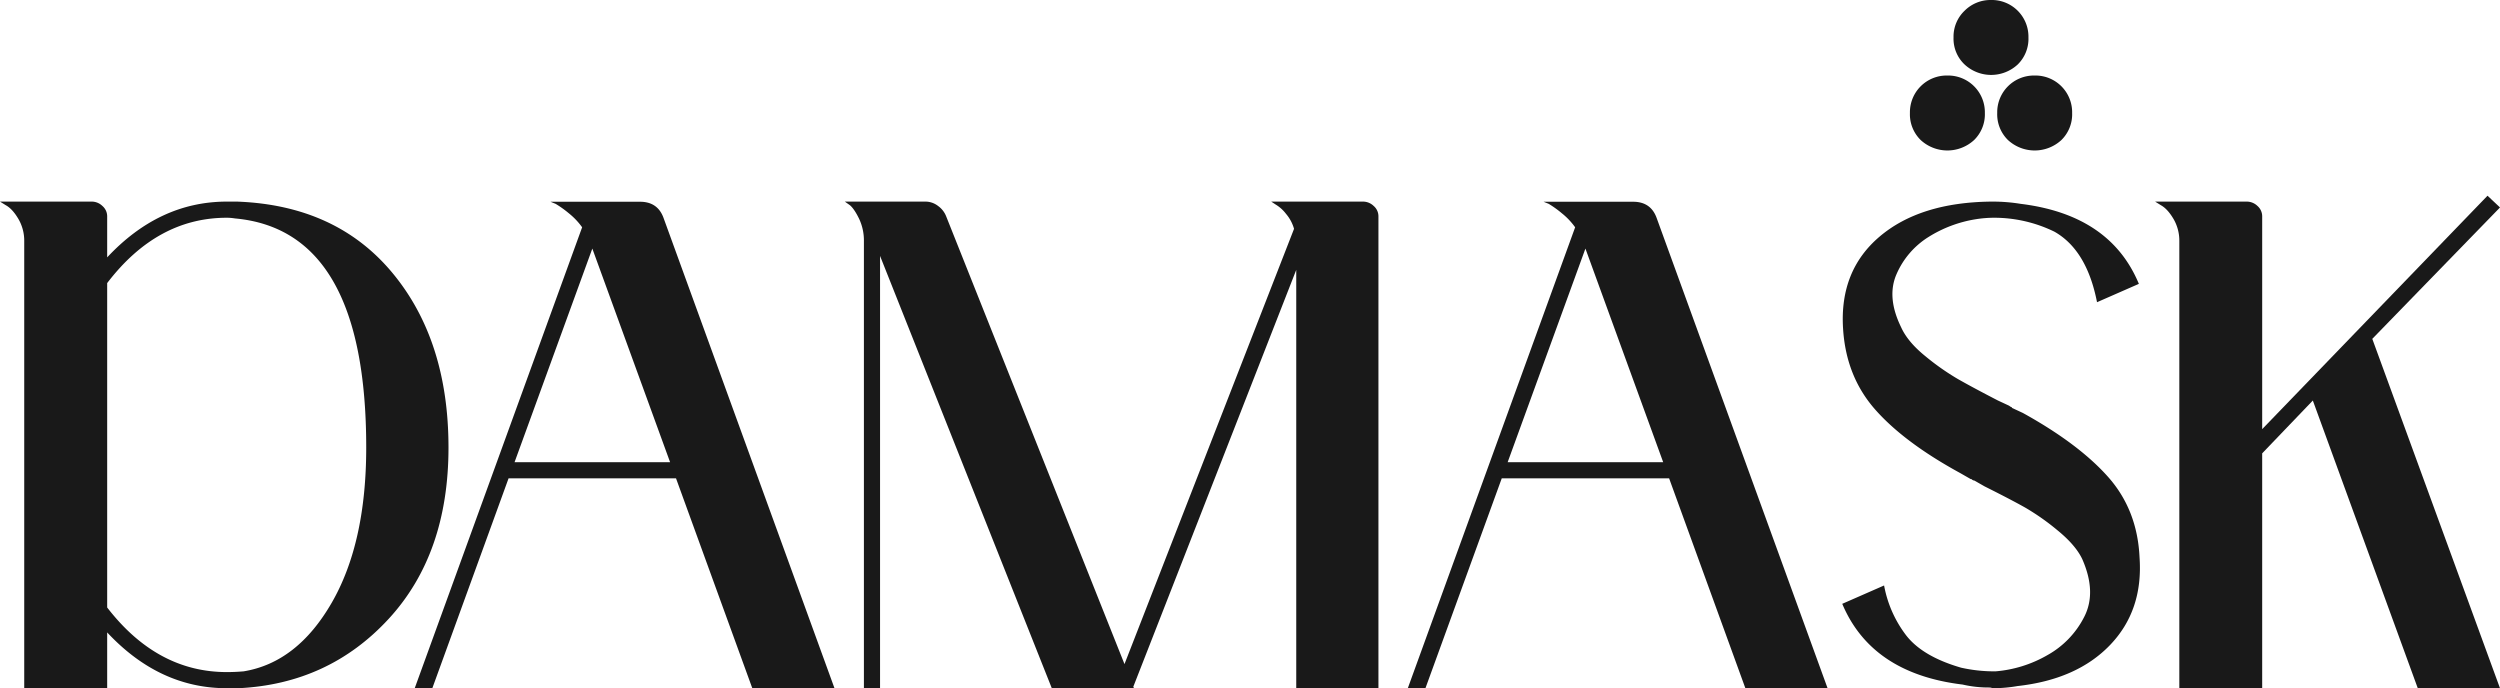 <svg xmlns="http://www.w3.org/2000/svg" viewBox="0 0 1189.59 327.49"><defs><style>.cls-1{fill:#191919;}</style></defs><g id="Layer_2" data-name="Layer 2"><g id="Layer_1-2" data-name="Layer 1"><path class="cls-1" d="M926.64,35.94a17.49,17.49,0,0,1,17.83,17.83,17.14,17.14,0,0,1-5.12,12.86,18.74,18.74,0,0,1-25.42,0,17.14,17.14,0,0,1-5.12-12.86,17.49,17.49,0,0,1,17.83-17.83Z"/><path class="cls-1" d="M947.39,0a17.46,17.46,0,0,1,17.82,17.83,17.11,17.11,0,0,1-5.11,12.85,18.56,18.56,0,0,1-25.28,0,16.89,16.89,0,0,1-5.26-12.85,17.06,17.06,0,0,1,5.26-12.72A17.45,17.45,0,0,1,947.39,0Z"/><path class="cls-1" d="M968.14,35.94A17.48,17.48,0,0,1,986,53.77a17.17,17.17,0,0,1-5.11,12.86,18.75,18.75,0,0,1-25.43,0,17.13,17.13,0,0,1-5.11-12.86,17.48,17.48,0,0,1,17.83-17.83Z"/><path class="cls-1" d="M51,102.91v19.56q24.79-26.53,56.93-26.54h4.89q47.16,1.75,73.87,33.88t26.72,83.12q0,50.64-28.47,81.55t-71.42,33h-5.59q-32.13,0-56.93-26.55v26.55H11.53V114.79a20.5,20.5,0,0,0-2.8-10.65q-2.79-4.73-5.94-6.47L0,95.93H43.66A7.3,7.3,0,0,1,48.72,98,6.49,6.49,0,0,1,51,102.91Zm56.93.7q-33.18,0-56.93,31.09V289.07q23.74,30.74,56.93,30.73c2.56,0,5.24-.11,8-.35q25.5-4.18,41.92-32.65t16.41-73.87q0-103.38-62.52-109A23.79,23.79,0,0,0,107.92,103.61Z"/><path class="cls-1" d="M205.71,327.49h-8.38L277,108.15a33.53,33.53,0,0,0-6.29-6.63A49.45,49.45,0,0,0,264.39,97l-2.45-1h42.61q8.38,0,11.18,7.68l81.38,223.88H358L321.67,227.6H242Zm76.14-209.21-37,101.64h74Z"/><path class="cls-1" d="M402,95.93h38.42A9.8,9.8,0,0,1,446.36,98a11,11,0,0,1,3.84,4.89L535.07,316l80.68-207.11a18.81,18.81,0,0,0-3.84-7.16A17.51,17.51,0,0,0,607,97.32l-2.1-1.39h43.66A7.3,7.3,0,0,1,653.64,98a6.49,6.49,0,0,1,2.27,4.89V327.49H616.8V128.41L539.26,326.79l.35.7H500.49L418.76,121.77V327.49h-7.68V114.79a24.27,24.27,0,0,0-2.27-10.65c-1.52-3.15-3-5.3-4.36-6.47Z"/><path class="cls-1" d="M678.27,327.49h-8.39l79.63-219.34a33.46,33.46,0,0,0-6.28-6.63A49.42,49.42,0,0,0,736.94,97l-2.44-1h42.61q8.37,0,11.17,7.68l81.38,223.88H830.54L794.22,227.6H714.59ZM754.4,118.28l-37,101.64h74Z"/><path class="cls-1" d="M961.52,97q42.6,5.24,56.23,38.07l-19.91,8.73Q993,119,977.58,110.25a65.37,65.37,0,0,0-29-6.64,56.2,56.2,0,0,0-8.39.7,60.09,60.09,0,0,0-22.7,8.56,39.18,39.18,0,0,0-15,17.46q-4.89,11,2.1,25.32,3.13,7,11.52,13.8a118.06,118.06,0,0,0,15.37,10.82q7,4,19.21,10.31l5.24,2.44,1.05.7h.35v.35l5.24,2.44q26.53,14.67,40.51,30.39t15,38.42q1.74,25.14-14,41.56t-44,19.56a70.35,70.35,0,0,1-11.52,1.05,2.8,2.8,0,0,1-.88-.18,4.08,4.08,0,0,0-1.22-.17,54.71,54.71,0,0,1-12.57-1.4q-43.32-5.24-57.28-38.42l19.91-8.73a55.47,55.47,0,0,0,10.65,23.93q7.86,9.94,26,15.19a72,72,0,0,0,15.37,1.74h1a58.92,58.92,0,0,0,24.63-7.68,43.11,43.11,0,0,0,17.63-18.34q5.94-11.69-1-27.41-3.15-6.63-11.7-13.62a112.37,112.37,0,0,0-15.37-10.83q-6.81-3.84-19.39-10.13l-4.89-2.79a1.48,1.48,0,0,1-.69-.18,2.49,2.49,0,0,1-.7-.52h-.35l-4.89-2.8Q906,210.5,892.19,194.77T877,156.35q-1.75-27.58,17.46-43.83t53.09-16.59h1.05A82.68,82.68,0,0,1,961.52,97Z"/><path class="cls-1" d="M1076.43,102.91V204.2L1183.65,93.13l5.94,5.59-60.77,62.52,60.77,166.25h-39.12l-49.94-136.91-24.1,25.14V327.49H1037V114.79a20.5,20.5,0,0,0-2.79-10.65c-1.87-3.15-3.84-5.3-5.94-6.47l-2.79-1.74h43.65a7.35,7.35,0,0,1,5.07,2.09A6.49,6.49,0,0,1,1076.43,102.91Z"/></g></g></svg>